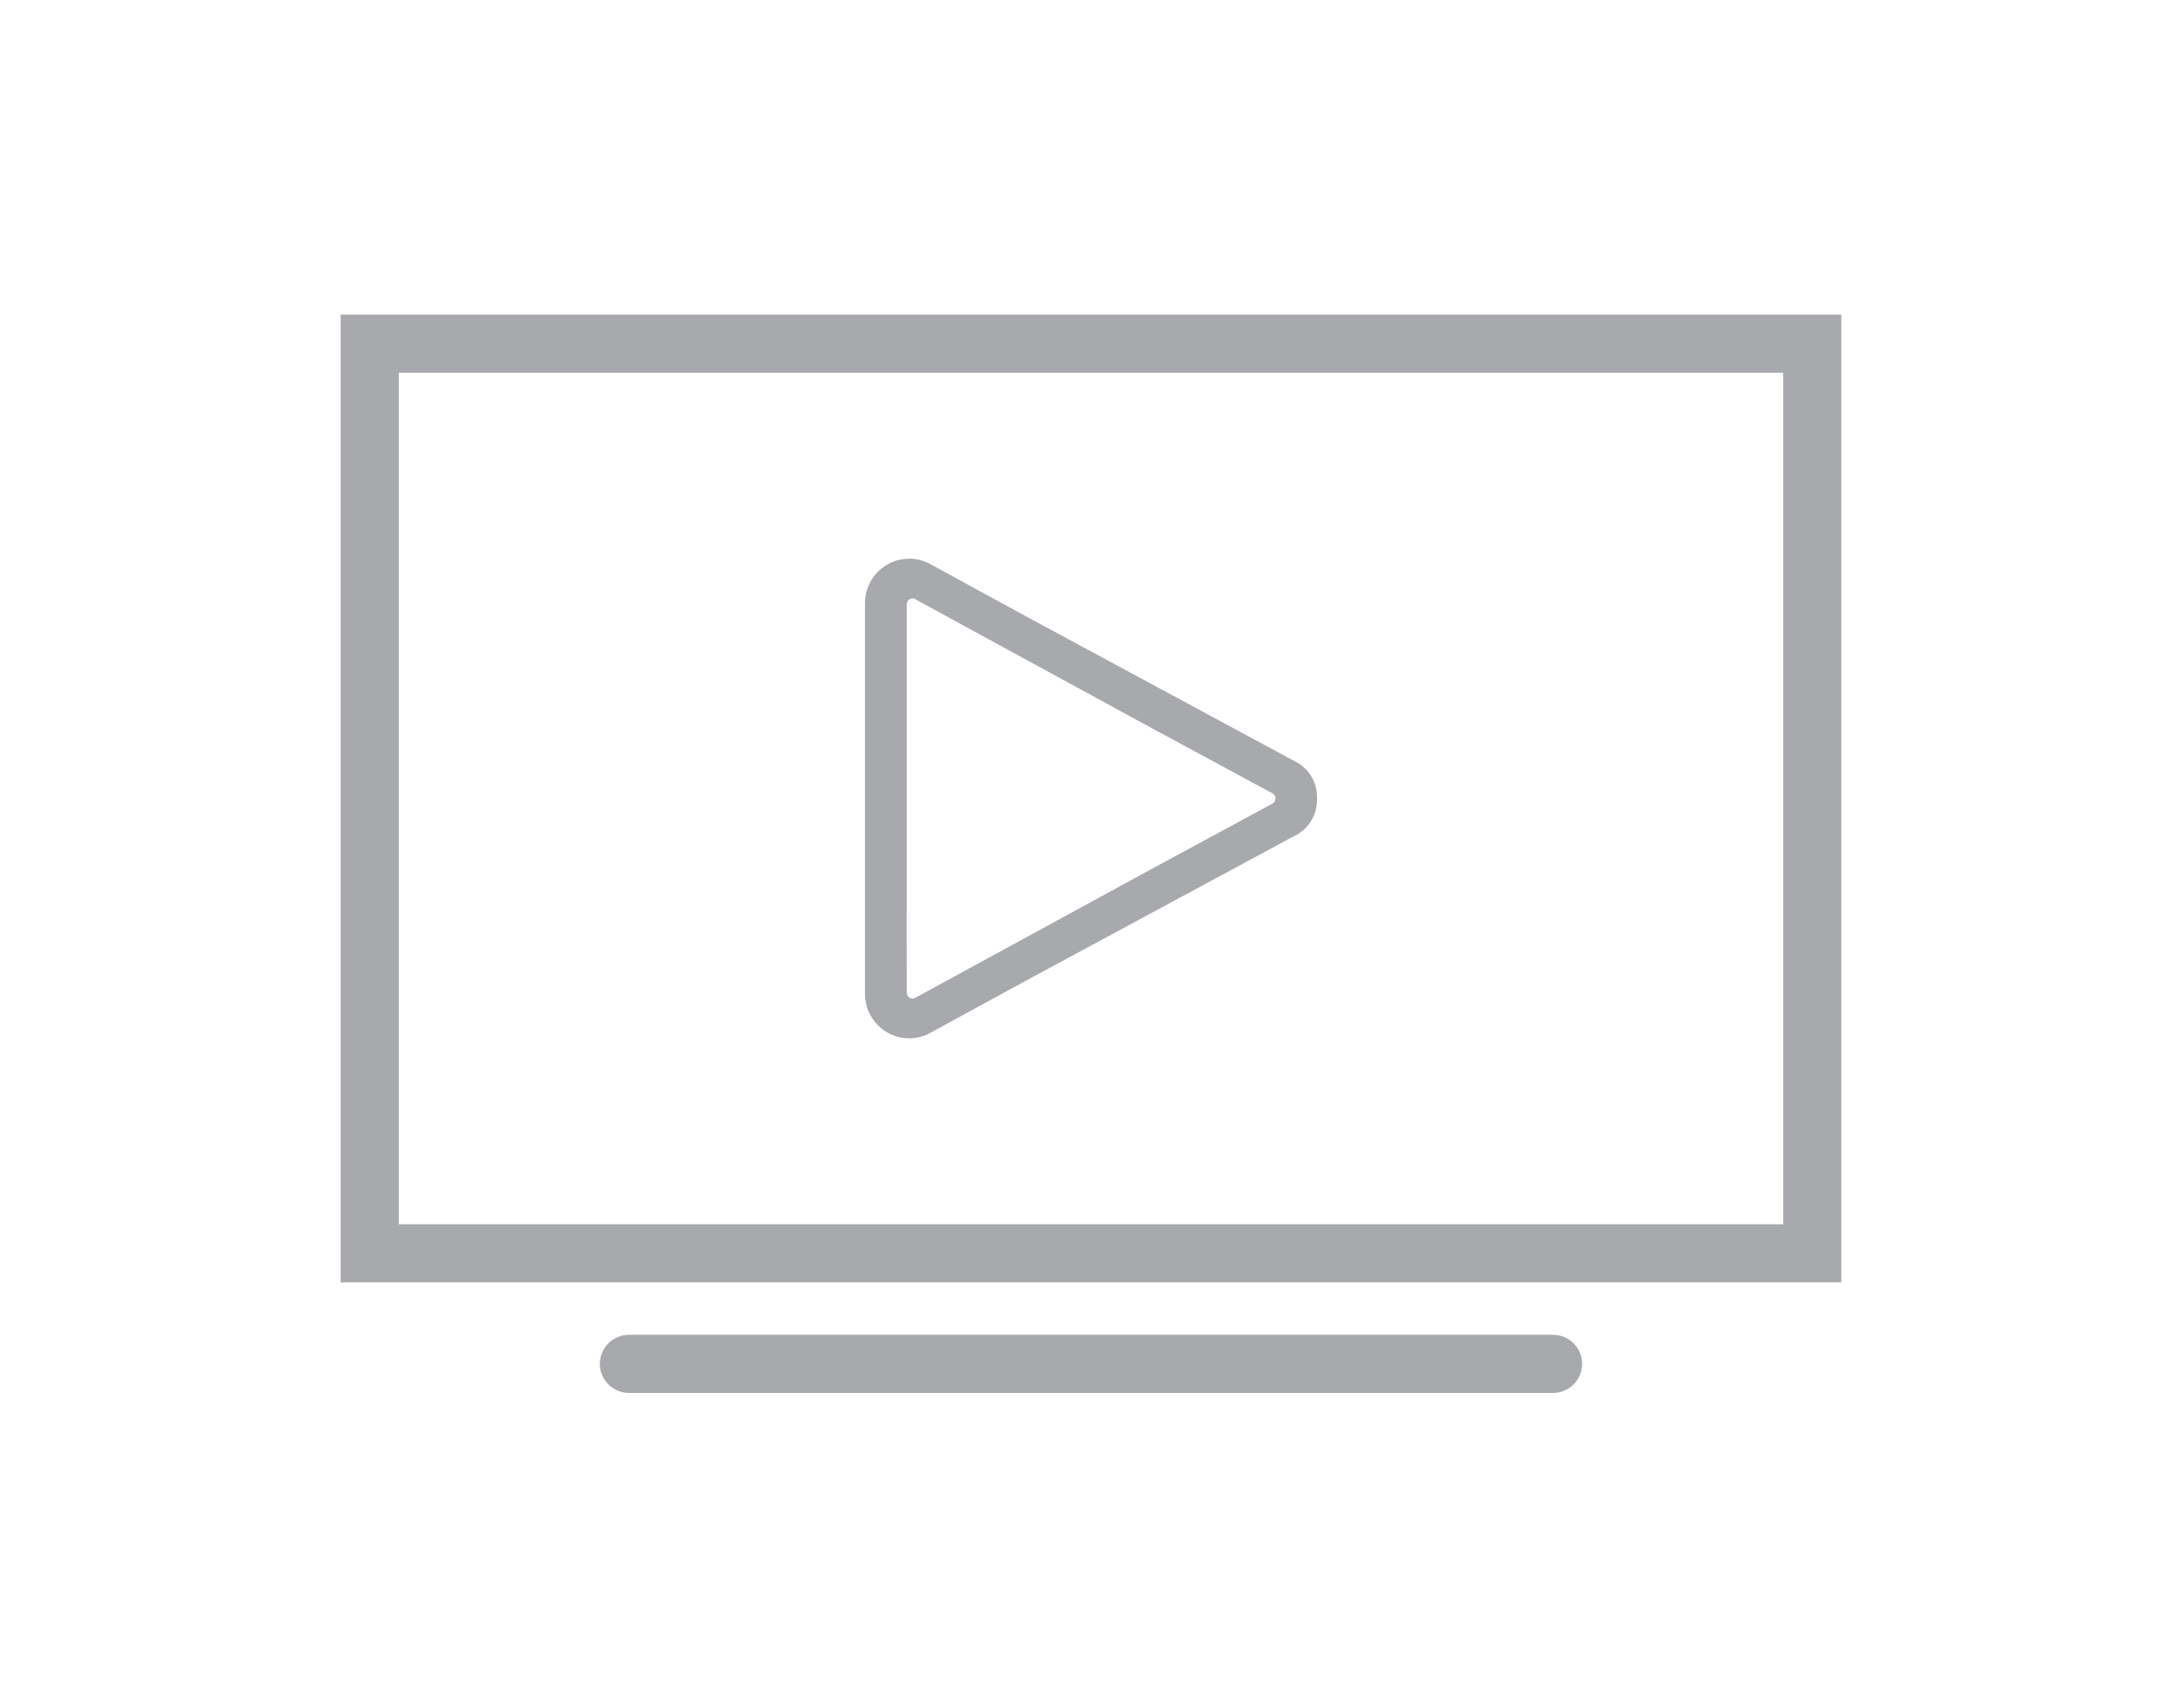 <?xml version="1.0" encoding="utf-8"?>
<!-- Generator: Adobe Illustrator 16.0.0, SVG Export Plug-In . SVG Version: 6.00 Build 0)  -->
<!DOCTYPE svg PUBLIC "-//W3C//DTD SVG 1.1//EN" "http://www.w3.org/Graphics/SVG/1.1/DTD/svg11.dtd">
<svg version="1.1" id="Layer_1" xmlns="http://www.w3.org/2000/svg" xmlns:xlink="http://www.w3.org/1999/xlink" x="0px" y="0px"
	 width="651.968px" height="510.236px" viewBox="0 0 651.968 510.236" enable-background="new 0 0 651.968 510.236"
	 xml:space="preserve">
<g>
	<path fill="#A7A9AC" d="M278.215,308.497l10.299-5.629l19.977-10.889L386.346,250c4.227-1.865,7.18-6.063,7.18-10.949
		c0-0.154-0.016-0.303-0.021-0.455c0.006-0.152,0.021-0.303,0.021-0.455c0-4.889-2.953-9.086-7.18-10.951l-77.855-41.979
		l-19.977-10.887l-10.299-5.631c-1.998-1.15-4.264-1.758-6.559-1.758c-7.285,0-13.213,5.957-13.213,13.279v23.615v7.215v25.916
		v1.199v0.135v0.602v0.133v1.199v25.918v7.215v23.613c0,7.324,5.928,13.281,13.213,13.281
		C273.952,310.256,276.217,309.649,278.215,308.497z M270.924,296.598l-0.027-23.074c0.018-0.178,0.027-0.359,0.027-0.541v-68.775
		c0-0.182-0.01-0.363-0.027-0.541l-0.031-0.305l0.059-0.037v-22.73c0-0.982,0.77-1.781,1.715-1.781c0.291,0,0.564,0.076,0.832,0.23
		l21.648,11.822l50.141,27.313l35.154,18.998c0.307,0.225,0.711,0.664,0.686,1.412c-0.039,1.203-1.023,1.605-1.023,1.605
		l-0.002,0.004l-34.816,18.818l-71.799,39.137c-0.256,0.148-0.529,0.225-0.82,0.225
		C271.694,298.377,270.924,297.579,270.924,296.598z"/>
	<path fill="#A7A9AC" d="M550.182,383.18H101.788V94.02h448.395V383.18z M119.153,365.813h413.662V111.387H119.153V365.813z"/>
	<path fill="#A7A9AC" d="M464.047,416.215H187.922c-4.797,0-8.684-3.887-8.684-8.682c0-4.797,3.887-8.684,8.684-8.684h276.125
		c4.795,0,8.683,3.887,8.683,8.684C472.73,412.329,468.842,416.215,464.047,416.215z"/>
</g>
</svg>
